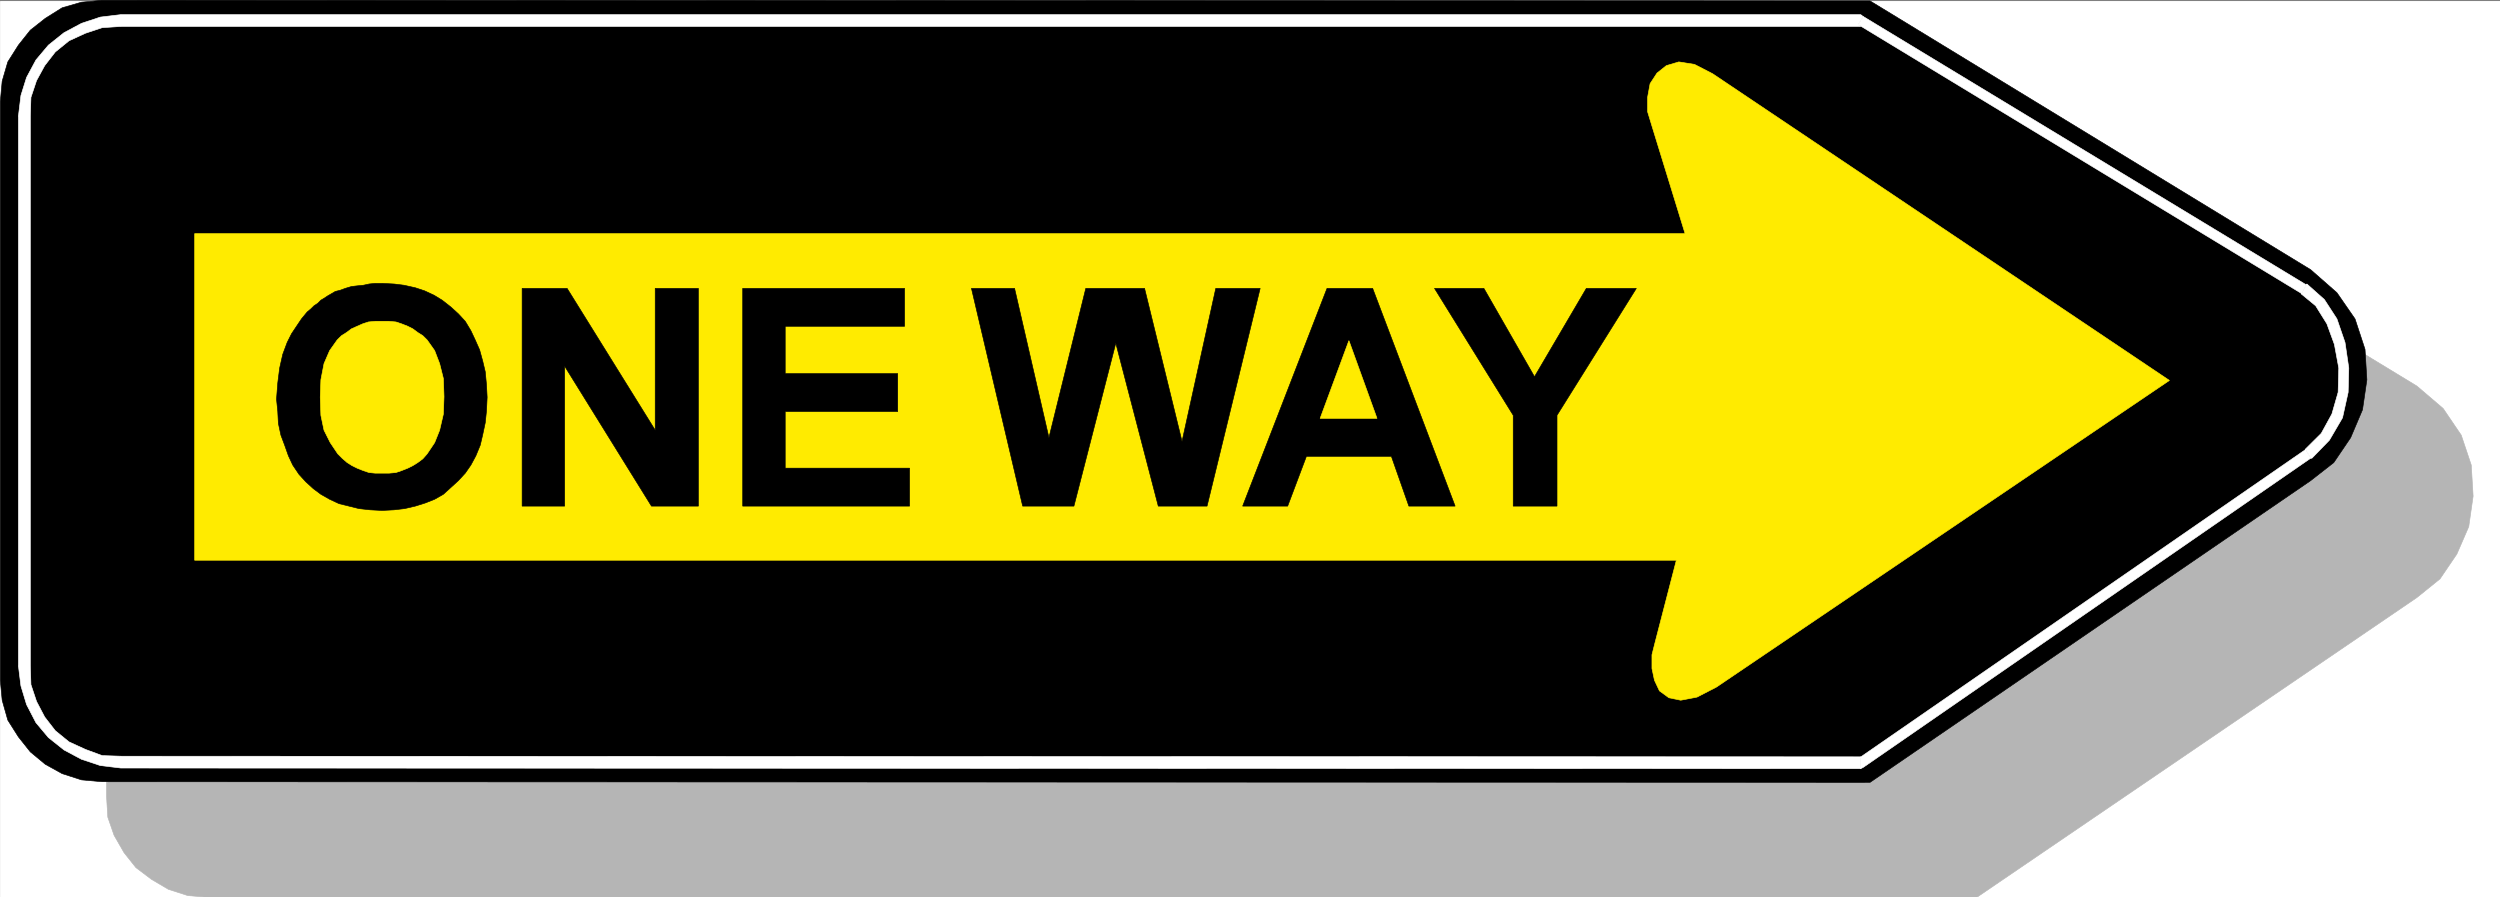 <svg xmlns="http://www.w3.org/2000/svg" width="2997.387" height="1075.621"><rect width="100%" height="100%" fill="#808080" stroke="none"/><defs><clipPath id="a"><path d="M0 0h2998v1074.219H0Zm0 0"/></clipPath><clipPath id="b"><path d="M0 0h2997.016v1074.219H0Zm0 0"/></clipPath><clipPath id="c"><path d="M127 138h2838v936.219H127Zm0 0"/></clipPath><clipPath id="d"><path d="M126 137h2840v937.219H126Zm0 0"/></clipPath></defs><g clip-path="url(#a)" transform="translate(.371 1.403)"><path fill="#fff" d="M0 1075.355h2997.016V-1.03H0Zm0 0"/></g><g clip-path="url(#b)" transform="translate(.371 1.403)"><path fill="#fff" fill-rule="evenodd" stroke="#fff" stroke-linecap="square" stroke-linejoin="bevel" stroke-miterlimit="10" stroke-width=".743" d="M0 1075.355h2997.016V-1.03H0Zm0 0"/></g><g clip-path="url(#c)" transform="translate(.371 1.403)"><path fill="#b5b5b5" fill-rule="evenodd" d="m2368.406 1075.355-2118.91-.785-24.71-2.226-23.227-7.469-20.25-11.926-18.73-14.152-14.235-17.91-11.965-20.88-7.504-21.66-1.488-24.593V260.039l1.488-23.848 7.504-23.89 11.965-20.137 14.234-17.91 18.73-14.152 20.25-11.965 23.227-7.43 24.711-2.266 2118.91 1.524 528.942 321.48 31.476 26.86 21.739 32.062 12.003 35.817 2.23 37.3-5.237 36.52-14.235 32.844-20.254 29.836-27.722 22.363zm0 0"/></g><g clip-path="url(#d)" transform="translate(.371 1.403)"><path fill="none" stroke="#b5b5b5" stroke-linecap="square" stroke-linejoin="bevel" stroke-miterlimit="10" stroke-width=".743" d="m2368.406 1075.355-2118.91-.785-24.71-2.226-23.227-7.469-20.25-11.926-18.73-14.152-14.235-17.91-11.965-20.88-7.504-21.66-1.488-24.593V260.039l1.488-23.848 7.504-23.89 11.965-20.137 14.234-17.91 18.73-14.152 20.25-11.965 23.227-7.43 24.711-2.266 2118.91 1.524 528.942 321.48 31.476 26.86 21.738 32.062 12.004 35.817 2.23 37.3-5.237 36.52-14.235 32.844-20.254 29.836-27.722 22.363zm0 0"/></g><path fill-rule="evenodd" stroke="#000" stroke-linecap="square" stroke-linejoin="bevel" stroke-miterlimit="10" stroke-width=".743" d="m2242.13 937.993-2119.65-.747-24.71-2.226-23.227-7.469-20.215-11.183-17.984-14.934-14.234-17.91-12.746-20.137-6.762-23.851-2.23-23.891V121.973l2.23-24.633 6.762-23.11L22.11 54.099l14.234-17.91 17.984-14.192L74.543 9.328 97.77 2.602l24.71-2.23 2119.65.746 528.242 322.222 31.476 27.602 21.7 31.36 12.003 36.519 2.23 36.558-5.242 35.817-14.23 33.547-20.215 29.832-27.722 21.664zm0 0"/><path fill="#fff" fill-rule="evenodd" stroke="#fff" stroke-linecap="square" stroke-linejoin="bevel" stroke-miterlimit="10" stroke-width=".743" d="m144.965 920.825 2085.945.742v-14.153l-2085.945-.742ZM22.11 798.52l2.972 23.851 6.766 22.368 11.219 21.66 15.015 17.906 18.73 14.898 20.958 11.184 22.48 7.469 24.715 2.969v-14.153l-22.484-.742-20.215-7.469-19.473-8.953-16.5-13.414-12.707-16.422-9.773-18.648-6.727-20.137-.742-22.367Zm0-659.422V798.52h14.234V139.098ZM144.965 17.54l-24.715 2.968-22.48 7.469L76.813 39.16l-18.73 14.937-15.016 17.867-11.219 20.918-6.766 21.621-2.972 24.594h14.234l.742-22.363 6.727-20.137 9.773-17.906L66.293 62.27l16.5-13.414 19.473-8.953 20.215-6.727 22.484-1.484zm2088.915 2.226-2.97-2.227H144.965v14.153H2230.91l-3.011-2.23 5.98-9.696-2.226-.742-.742-1.485zm0 0"/><path fill="#fff" fill-rule="evenodd" stroke="#fff" stroke-linecap="square" stroke-linejoin="bevel" stroke-miterlimit="10" stroke-width=".743" d="M2765.875 340.504v1.485L2233.88 19.766l-5.98 9.695 531.21 322.227v.742zm0 0"/><path fill="#fff" fill-rule="evenodd" stroke="#fff" stroke-linecap="square" stroke-linejoin="bevel" stroke-miterlimit="10" stroke-width=".743" d="M2770.372 549.375h1.484l21-21.62 15.715-26.864 6.765-30.574.743-29.09-4.497-30.578-9.734-28.348-15.016-23.148-20.957-18.649-6.765 11.926 17.246 14.191 13.488 21.625 8.992 24.633 5.239 28.348-.743 29.09-7.507 26.078-12.707 23.148-19.512 19.395h.746zm0 0"/><path fill="#fff" fill-rule="evenodd" stroke="#fff" stroke-linecap="square" stroke-linejoin="bevel" stroke-miterlimit="10" stroke-width=".743" d="m2230.91 921.567 2.97-1.485 536.491-370.707-6.02-10.437L2227.9 909.645l3.012-2.23v14.152l2.968-1.485zm0 0"/><path fill="#ffeb00" fill-rule="evenodd" stroke="#ffeb00" stroke-linecap="square" stroke-linejoin="bevel" stroke-miterlimit="10" stroke-width=".743" d="m2009.875 671.72-25.492 98.452-3.754 14.899v16.422l3.012 14.152 5.98 12.71 11.262 8.212 14.234 2.969 19.47-3.715 23.226-11.961 543.219-367.739-547.715-367.734-21.7-11.184-18.769-2.972-14.976 4.46-11.22 8.954-8.25 12.668-3.011 16.422v17.164l5.238 17.164 39.727 129.031H233.406V671.72zm0 0"/><path fill-rule="evenodd" stroke="#000" stroke-linecap="square" stroke-linejoin="bevel" stroke-miterlimit="10" stroke-width=".743" d="M1814.297 606.813V497.918l-94.387-152.175h59.2l60.683 105.921 62.168-105.921h59.942l-95.133 152.175v108.895zm-69.676 0h-55.44l-20.962-59.664h-101.894l-22.48 59.664h-53.958l101.152-261.07h54.7zm-518.464 0-61.426-261.07h51.691l41.211 179 44.184-179h70.457l44.926 183.496 40.468-183.496h53.215l-63.695 261.07h-58.453l-50.95-195.422-50.203 195.422Zm-335.672 0v-261.07h194.05v45.472H941.43v56.696h134.856v45.511H941.43v67.88h149.09v45.51zm-264.473 0v-261.07h53.918l105.648 170.046V345.743h51.727v261.07h-56.223L676.957 438.957v167.856zM331.547 478.528l1.489-19.395 2.265-17.906 3.715-16.422 5.277-14.156 5.243-10.48 5.98-8.954 5.984-8.914 6.762-8.21 4.496-3.755 3.754-3.715 4.496-2.968 3.715-3.754 3.754-2.23 4.496-2.973 5.242-3.008 3.754-2.23 5.98-1.485 6.024-2.23 7.465-2.227 6.765-.785 7.47-.742 6.765-1.485 7.465-.742h8.25l14.234.742 12.004 1.485L497.879 345l11.223 3.715 11.262 5.238 9.734 5.946 10.48 8.21 8.993 8.212 8.25 8.953 6.726 11.183 5.238 11.18 5.278 11.926 3.715 13.453 3.011 12.668 1.485 15.68.781 14.894-.781 16.422-1.485 14.156-3.011 14.192-2.973 12.668-5.238 12.707-6.02 11.183-6.726 9.7-8.25 8.953-8.992 8.21-8.997 8.172-10.476 5.98-11.262 4.458-11.965 3.754-12.746 2.972-12.746 1.485-14.234.742-14.23-.742-13.489-1.485-11.965-2.972-12.004-2.973-11.222-5.238-10.52-5.98-8.992-6.688-8.992-8.211-8.211-8.953-7.508-11.184-5.238-11.183-4.496-12.707-4.497-11.926-3.011-14.152-.742-14.196zm0 0"/><path fill="#ffeb00" fill-rule="evenodd" stroke="#ffeb00" stroke-linecap="square" stroke-linejoin="bevel" stroke-miterlimit="10" stroke-width=".743" d="m383.98 476.258.743 21.66 3.754 17.871 7.508 14.938 8.992 13.41 5.242 5.238 5.98 5.2 5.985 3.753 6.02 2.973 7.468 2.973 6.766 2.265 7.465.747h16.5l8.25-.747 6.726-2.265 7.508-2.973 5.98-2.973 6.024-3.753 5.98-4.457 5.243-5.98 8.992-13.411 5.98-14.938 4.496-19.394.746-20.879-.746-21.621-4.496-17.91-5.98-15.64-8.992-12.708-5.243-5.2-5.98-3.753-6.023-4.457-5.98-3.012-7.509-2.969-6.726-2.23-8.25-.742h-16.5l-8.211.742-6.762 2.23-6.727 2.97-6.765 3.01-5.98 4.458-5.985 3.754-5.238 5.2-8.992 12.706-6.766 15.64-3.754 19.395zm1266.997 25.375-33.703-93.254-34.485 93.254zm0 0"/></svg>
